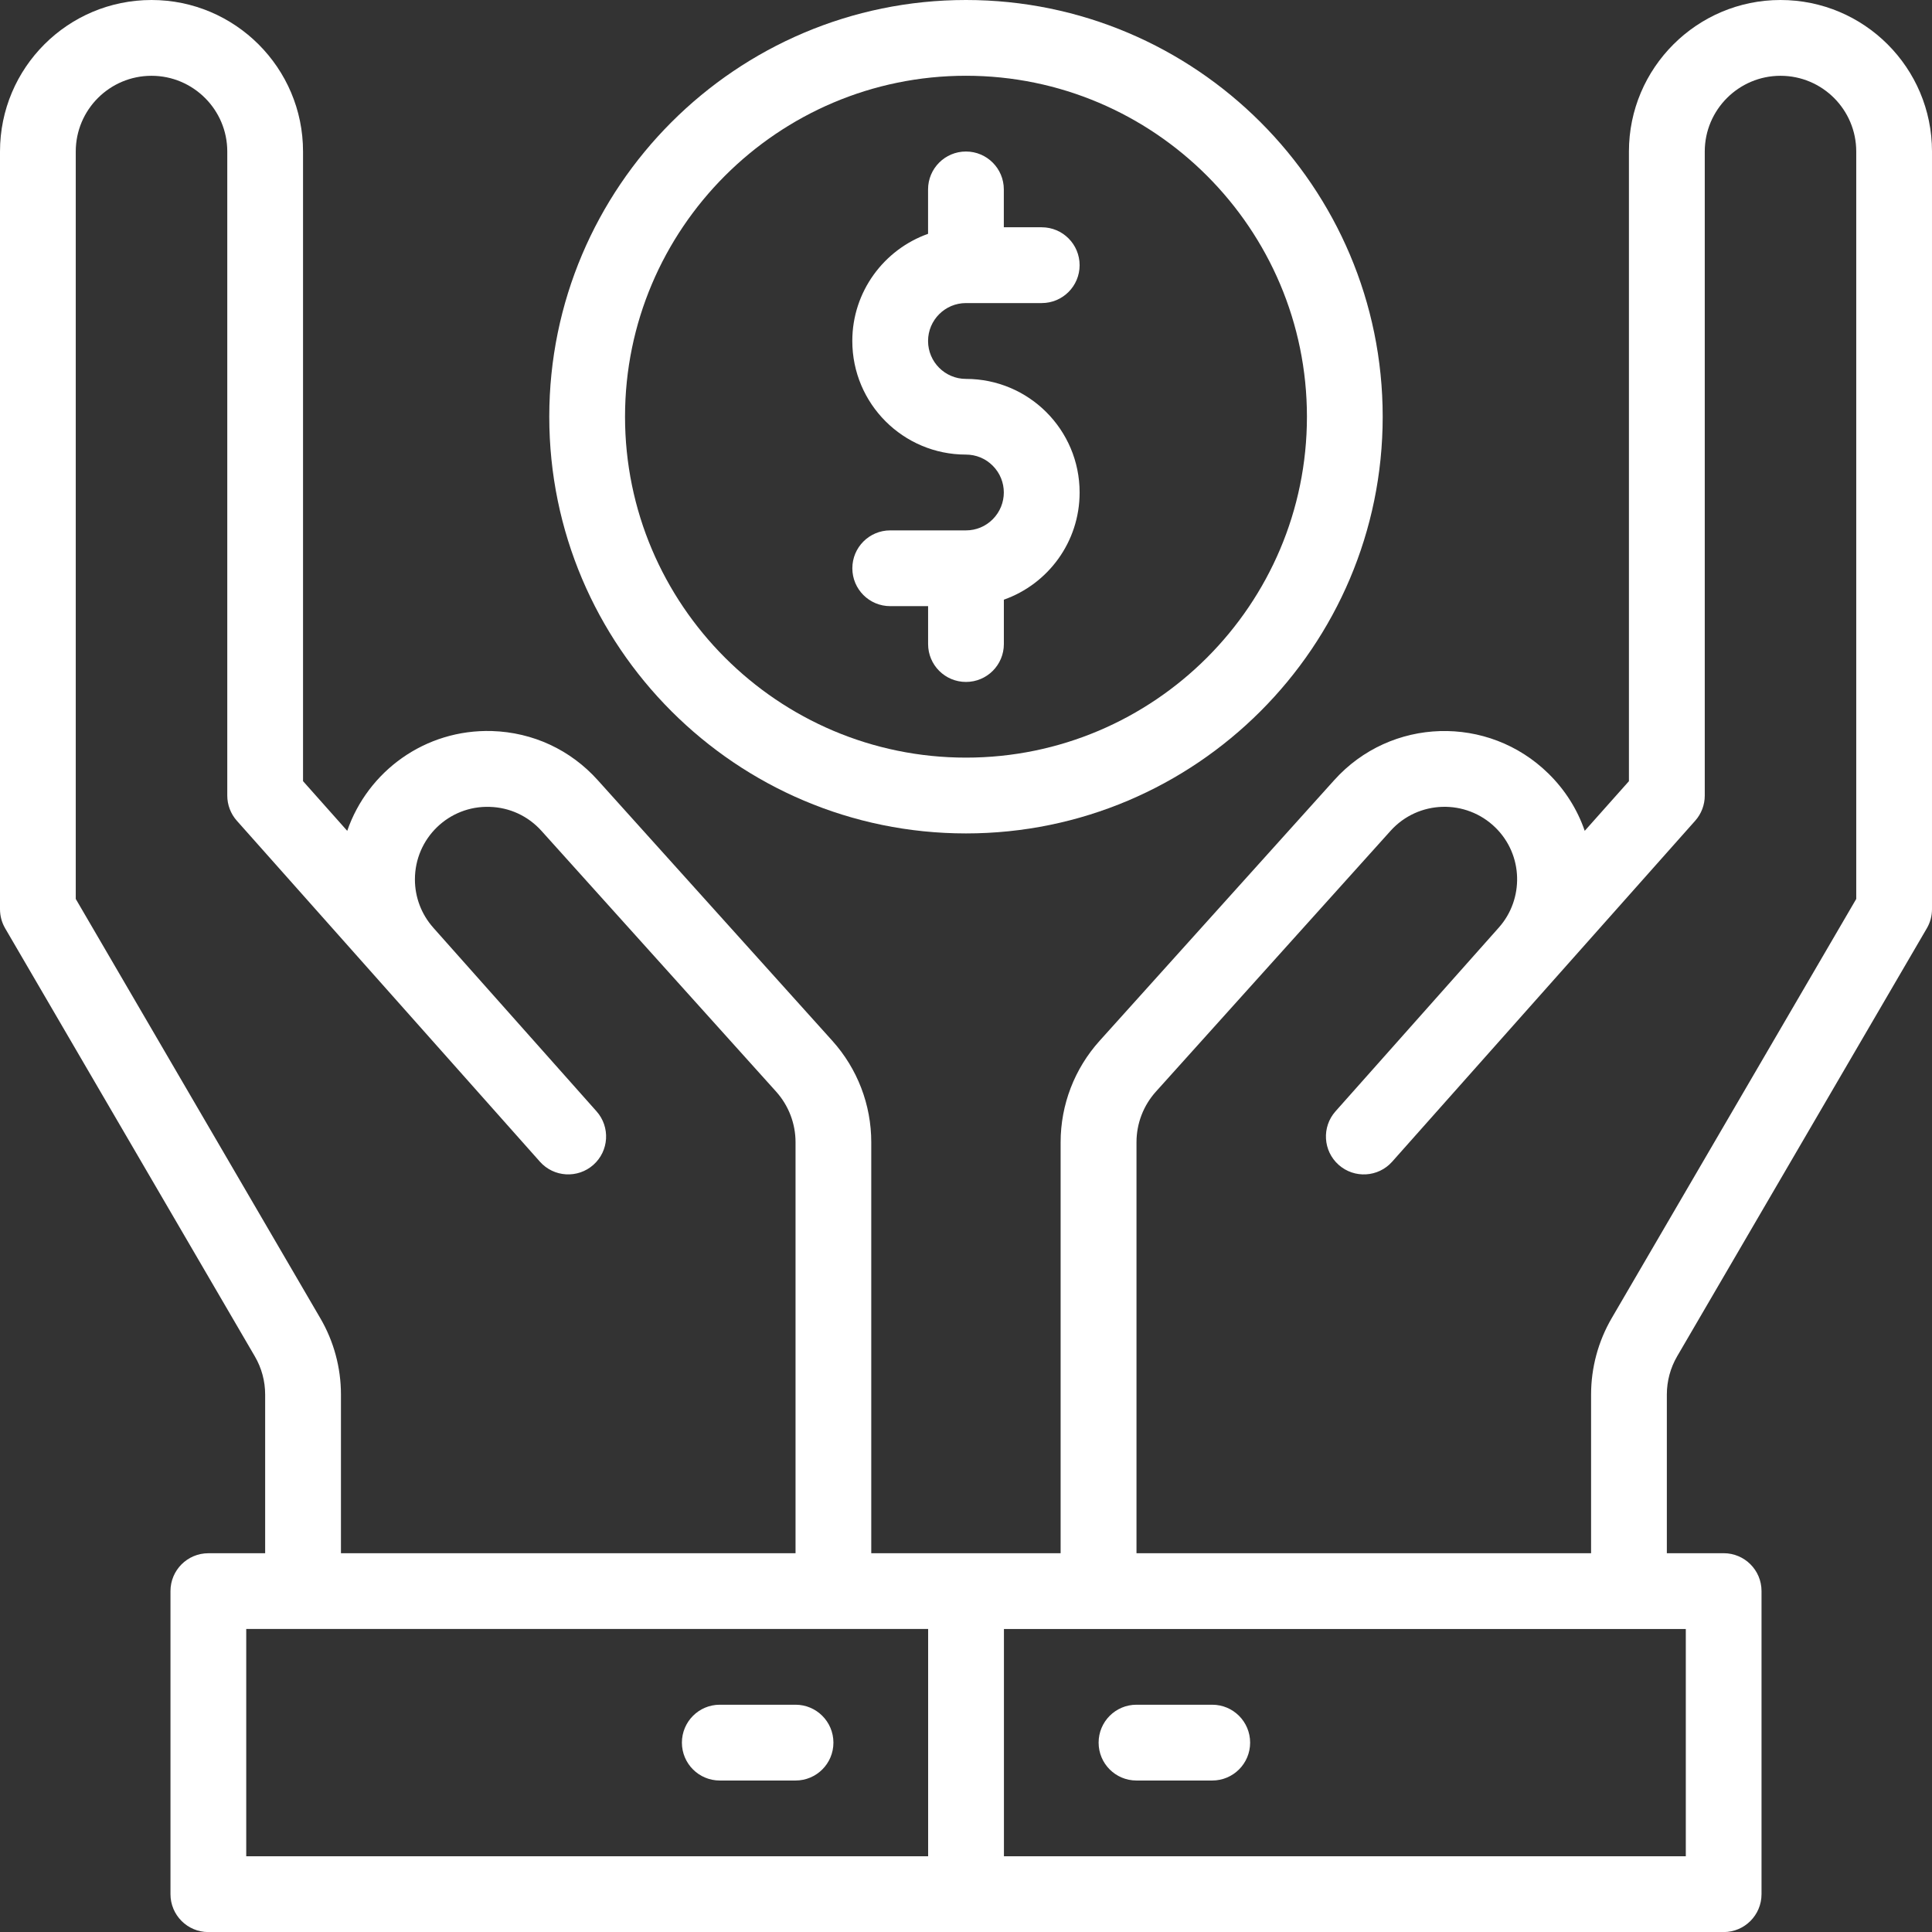 <?xml version="1.0" encoding="UTF-8"?>
<svg xmlns="http://www.w3.org/2000/svg" xmlns:xlink="http://www.w3.org/1999/xlink" version="1.1" id="Layer_1" x="0px" y="0px" width="51.667px" height="51.668px" viewBox="0 0 51.667 51.668" xml:space="preserve">
<rect x="0" y="0" width="51.667" height="51.668" fill="#333333" stroke="none"/>
<path fill="#FFFFFF" d="M49.641,24.04l-6.539,11.21c-0.361,0.619-0.552,1.326-0.552,2.043v4.244H30.393V30.546  c0-0.502,0.185-0.982,0.521-1.355l6.274-6.973c0.741-0.823,2.016-0.857,2.803-0.087c0.752,0.737,0.764,1.917,0.094,2.672  l-4.37,4.917c-0.372,0.419-0.334,1.059,0.084,1.431s1.06,0.334,1.431-0.084c0.152-0.172,8.096-9.108,8.104-9.118  c0.165-0.185,0.256-0.425,0.256-0.673V4.052c0-1.116,0.909-2.025,2.026-2.025c1.119,0,2.025,0.908,2.025,2.025V24.04z   M45.082,49.642H26.848v-6.078h2.531h14.184h1.52V49.642z M6.585,43.563h18.236v6.079H6.585V43.563z M8.565,35.251L2.026,24.04  V4.052c0-1.118,0.907-2.025,2.026-2.025c1.117,0,2.026,0.909,2.026,2.025v17.224c0,0.248,0.091,0.488,0.256,0.673l8.105,9.118  c0.372,0.418,1.012,0.455,1.43,0.084c0.418-0.372,0.456-1.012,0.084-1.431l-4.367-4.912v-0.001c-0.316-0.355-0.49-0.813-0.49-1.288  c0-1.104,0.911-1.978,2.001-1.941c0.534,0.016,1.025,0.244,1.383,0.641l6.275,6.973c0.335,0.373,0.52,0.854,0.52,1.355v10.991H9.118  v-4.244C9.118,36.576,8.927,35.869,8.565,35.251 M47.615,0c-2.234,0-4.053,1.818-4.053,4.052v16.839l-1.182,1.328  c-0.197-0.573-0.527-1.098-0.973-1.534c-1.607-1.576-4.211-1.507-5.727,0.179l-6.275,6.972c-0.67,0.745-1.041,1.708-1.041,2.711  v10.991h-2.531h-2.533V30.546c0-1.003-0.37-1.966-1.04-2.711l-6.275-6.972c-0.731-0.813-1.734-1.278-2.826-1.313  c-1.791-0.053-3.323,1.076-3.873,2.669l-1.182-1.329V4.052C8.105,1.818,6.287,0,4.052,0C1.813,0,0,1.814,0,4.052v20.263  c0,0.179,0.047,0.355,0.138,0.511l6.677,11.447c0.181,0.309,0.276,0.662,0.276,1.021v4.244H5.572c-0.56,0-1.013,0.453-1.013,1.013  v8.104c0,0.56,0.453,1.014,1.013,1.014h20.262h20.261c0.56,0,1.013-0.454,1.013-1.014V42.55c0-0.56-0.453-1.013-1.013-1.013h-1.519  v-4.244c0-0.358,0.095-0.712,0.275-1.021l6.678-11.447c0.091-0.155,0.138-0.332,0.138-0.511V4.052C51.667,1.813,49.854,0,47.615,0"></path>
<path fill="#FFFFFF" d="M21.275,45.589h-2.026c-0.56,0-1.013,0.454-1.013,1.014s0.453,1.013,1.013,1.013h2.026  c0.56,0,1.013-0.453,1.013-1.013S21.834,45.589,21.275,45.589"></path>
<path fill="#FFFFFF" d="M32.418,45.589h-2.025c-0.561,0-1.013,0.454-1.013,1.014s0.452,1.013,1.013,1.013h2.025  c0.561,0,1.014-0.453,1.014-1.013S32.979,45.589,32.418,45.589"></path>
<path fill="#FFFFFF" d="M25.833,2.026c5.028,0,9.118,4.09,9.118,9.118c0,5.027-4.09,9.117-9.118,9.117s-9.118-4.09-9.118-9.117  C16.715,6.116,20.806,2.026,25.833,2.026 M25.833,22.288c6.145,0,11.144-4.999,11.144-11.144C36.978,4.999,31.979,0,25.833,0  S14.689,4.999,14.689,11.145C14.689,17.289,19.688,22.288,25.833,22.288"></path>
<path fill="#FFFFFF" d="M25.833,14.184h-2.026c-0.56,0-1.013,0.454-1.013,1.013c0,0.561,0.453,1.013,1.013,1.013h1.013v1.014  c0,0.56,0.453,1.013,1.013,1.013s1.013-0.453,1.013-1.013v-1.187c1.181-0.417,2.026-1.542,2.026-2.866  c0-1.679-1.36-3.038-3.04-3.038c-0.559,0-1.013-0.454-1.013-1.014c0-0.559,0.454-1.014,1.013-1.014h2.026  c0.561,0,1.014-0.453,1.014-1.013s-0.453-1.014-1.014-1.014h-1.013V5.065c0-0.559-0.453-1.013-1.013-1.013s-1.013,0.454-1.013,1.013  v1.188c-1.179,0.419-2.026,1.545-2.026,2.865c0,1.68,1.36,3.039,3.039,3.039c0.27,0,0.525,0.105,0.716,0.297  c0.396,0.396,0.396,1.036,0,1.433C26.358,14.078,26.104,14.184,25.833,14.184"></path>
</svg>
